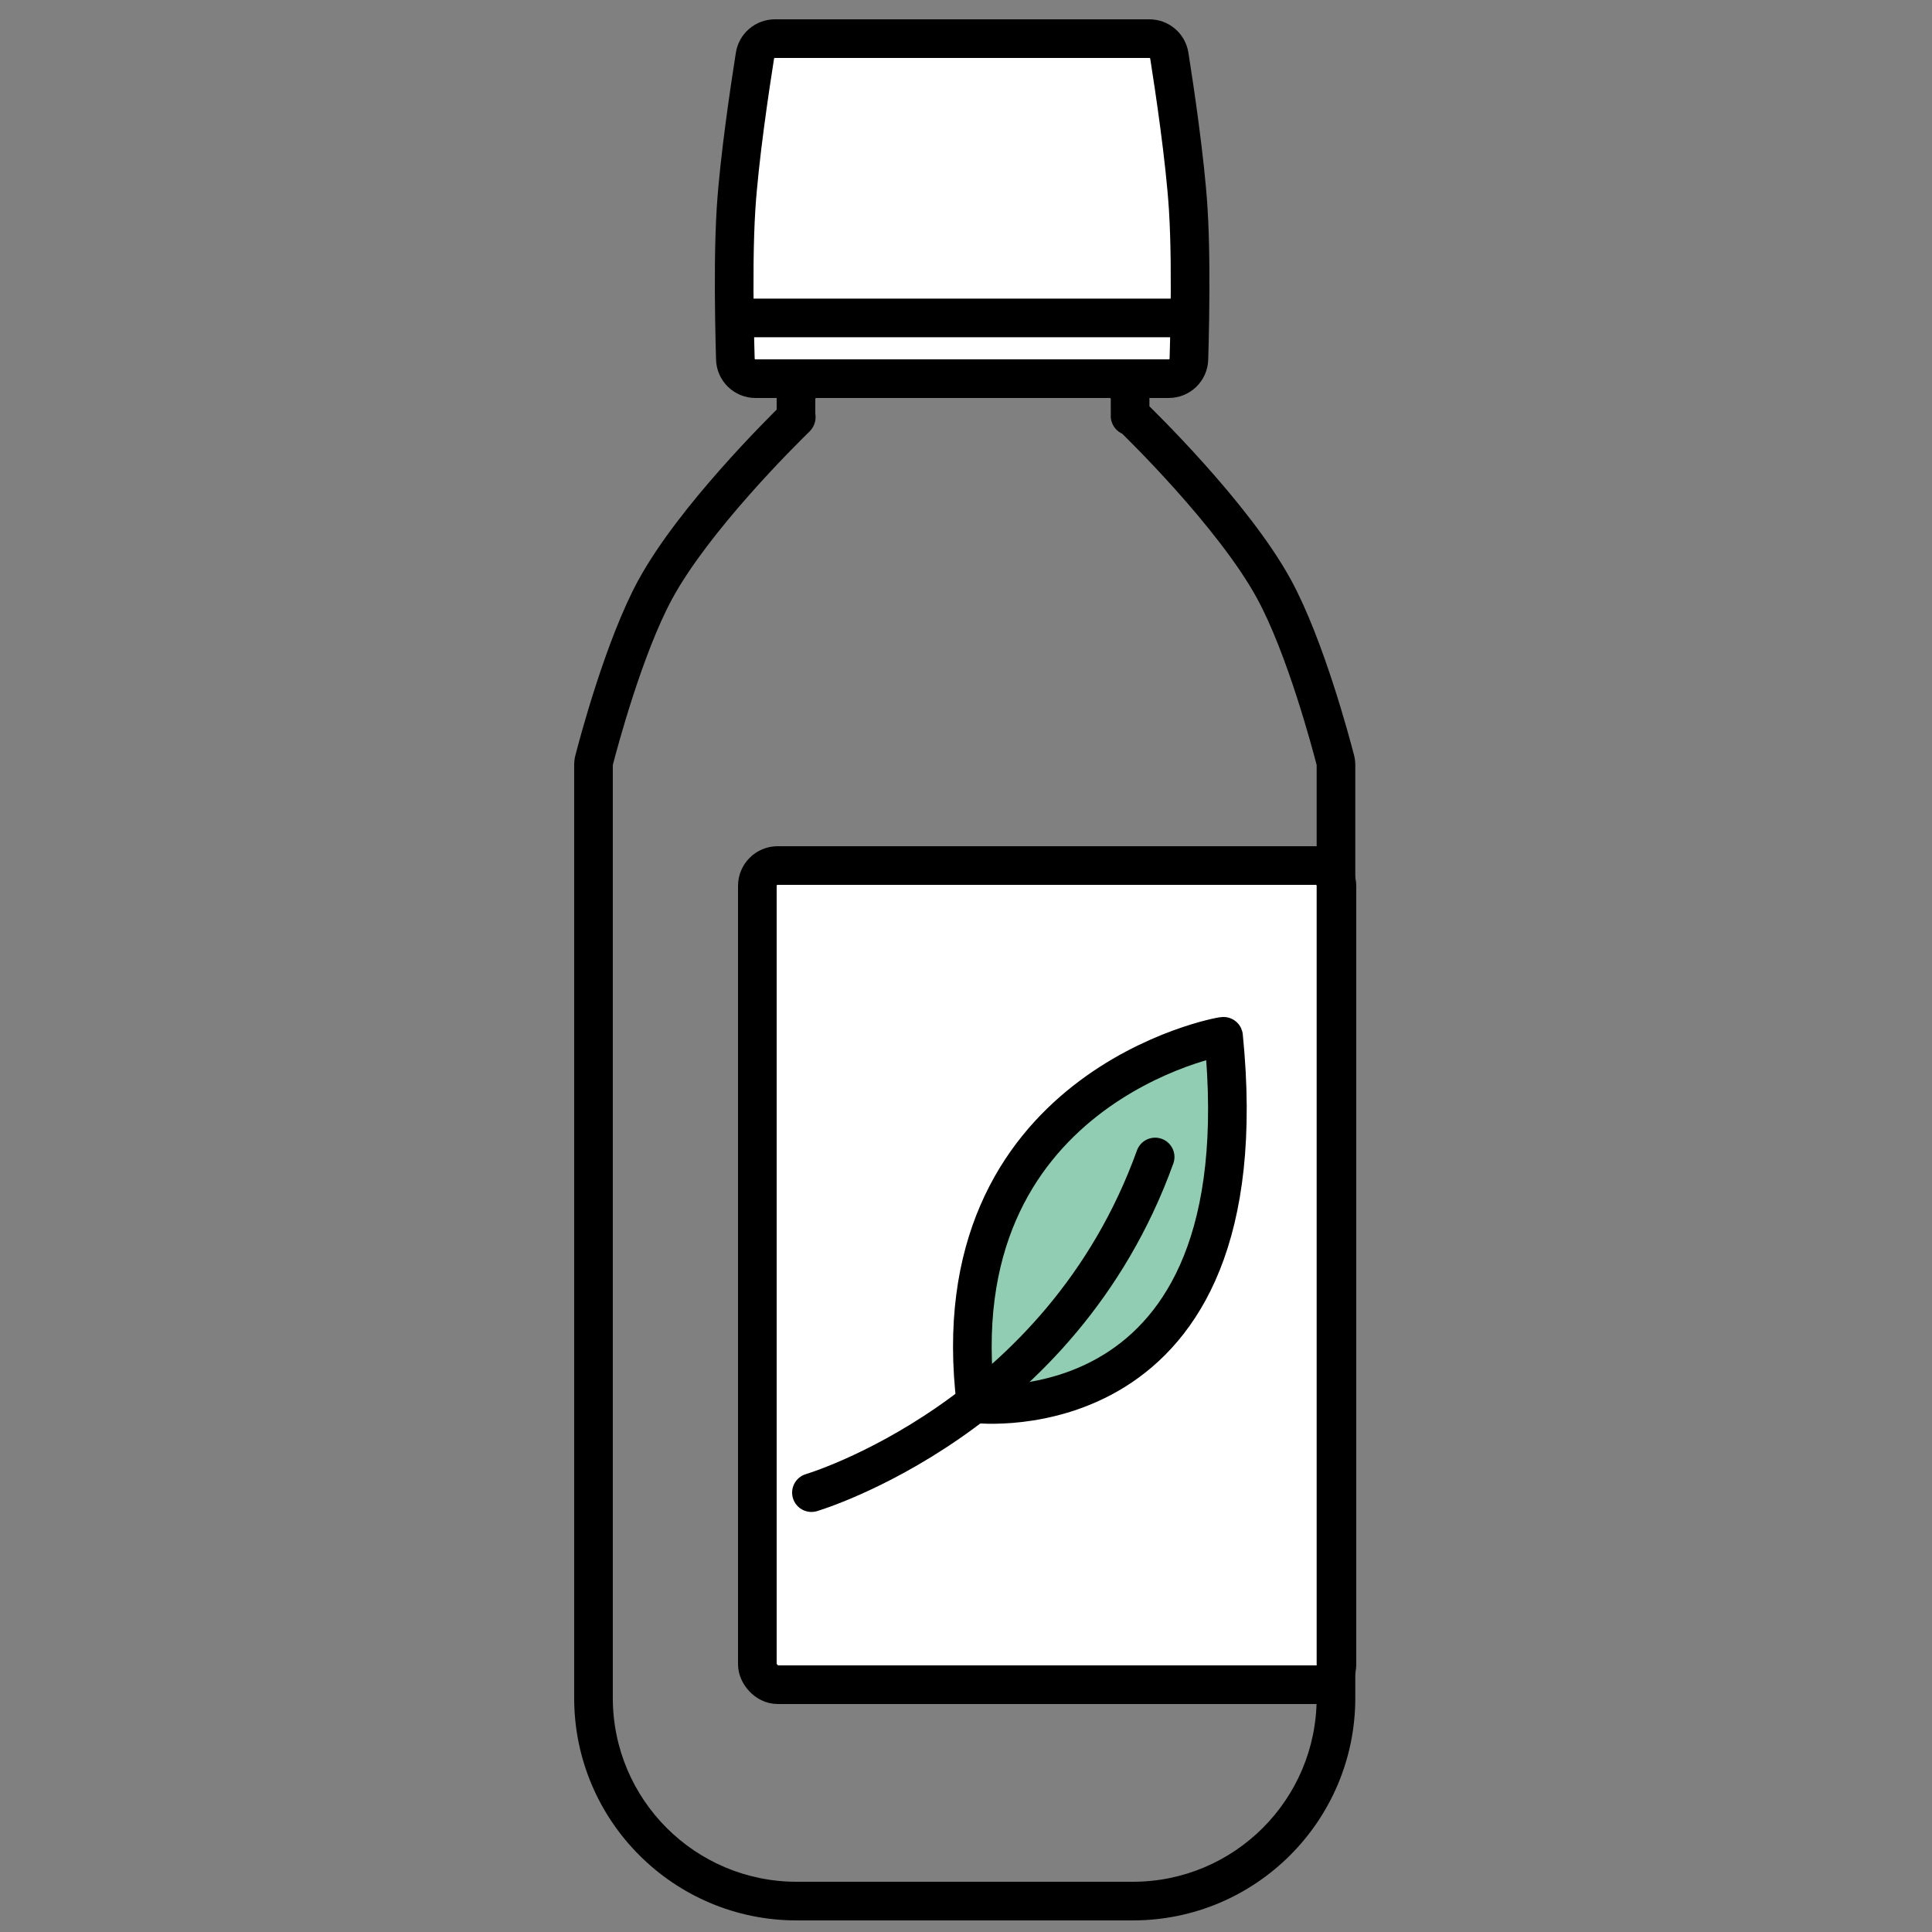 <svg width="48" height="48" viewBox="0 0 48 48" fill="none" xmlns="http://www.w3.org/2000/svg">
<rect x="0" y="0" width="48" height="48" fill="#808080" stroke="none"/>
<rect x="18.816" y="21.504" width="14.4" height="20.352" rx="0.505" fill="white" stroke="black" stroke-width="0.96"/>
<path d="M31.655 14.641L32.077 14.412L32.077 14.412L31.655 14.641ZM33.192 42.184L33.672 42.184V42.184H33.192ZM19.793 47.232L19.793 47.712H19.793V47.232ZM14.745 42.184L14.265 42.184L14.265 42.184L14.745 42.184ZM16.282 14.641L15.861 14.412L15.86 14.412L16.282 14.641ZM14.76 18.887L14.295 18.767L14.76 18.887ZM33.177 18.887L33.642 18.767L33.177 18.887ZM28.125 10.344L27.792 10.689L28.125 10.344ZM19.772 10.382L20.107 10.726L19.772 10.382ZM28.081 10.338V10.818H28.11V10.338V9.858H28.081V10.338ZM28.125 10.344L27.792 10.689C27.857 10.752 28.478 11.353 29.206 12.167C29.94 12.988 30.757 13.995 31.233 14.871L31.655 14.641L32.077 14.412C31.544 13.433 30.665 12.358 29.921 11.527C29.171 10.689 28.532 10.069 28.458 9.998L28.125 10.344ZM31.655 14.641L31.233 14.871C31.98 16.242 32.605 18.592 32.712 19.007L33.177 18.887L33.642 18.767C33.54 18.372 32.889 15.905 32.077 14.412L31.655 14.641ZM33.192 19.008H32.712V42.184H33.192H33.672V19.008H33.192ZM33.192 42.184L32.712 42.184C32.712 44.707 30.667 46.752 28.144 46.752V47.232V47.712C31.197 47.712 33.672 45.237 33.672 42.184L33.192 42.184ZM28.144 47.232V46.752H19.793V47.232V47.712H28.144V47.232ZM19.793 47.232L19.793 46.752C17.27 46.752 15.225 44.707 15.225 42.184L14.745 42.184L14.265 42.184C14.265 45.237 16.74 47.712 19.793 47.712L19.793 47.232ZM14.745 42.184H15.225V19.008H14.745H14.265V42.184H14.745ZM14.76 18.887L15.225 19.007C15.332 18.592 15.958 16.242 16.704 14.871L16.282 14.641L15.86 14.412C15.048 15.905 14.397 18.371 14.295 18.767L14.76 18.887ZM16.282 14.641L16.704 14.871C17.155 14.041 17.912 13.093 18.616 12.296C19.315 11.505 19.94 10.889 20.107 10.726L19.772 10.382L19.437 10.038C19.26 10.211 18.618 10.845 17.897 11.661C17.182 12.47 16.366 13.484 15.861 14.412L16.282 14.641ZM19.776 10.322H20.256V9.913H19.776H19.296V10.322H19.776ZM20.281 9.408V9.888H27.572V9.408V8.928H20.281V9.408ZM28.077 9.913H27.597V10.33H28.077H28.557V9.913H28.077ZM27.572 9.408V9.888C27.586 9.888 27.597 9.899 27.597 9.913H28.077H28.557C28.557 9.369 28.116 8.928 27.572 8.928V9.408ZM14.745 19.008H15.225C15.225 19.006 15.225 19.005 15.225 19.006C15.225 19.006 15.225 19.007 15.225 19.007L14.76 18.887L14.295 18.767C14.274 18.849 14.265 18.929 14.265 19.008H14.745ZM33.177 18.887L32.712 19.007C32.712 19.007 32.712 19.006 32.712 19.006C32.712 19.005 32.712 19.006 32.712 19.008H33.192H33.672C33.672 18.929 33.663 18.849 33.642 18.767L33.177 18.887ZM19.776 9.913H20.256C20.256 9.899 20.267 9.888 20.281 9.888V9.408V8.928C19.737 8.928 19.296 9.369 19.296 9.913H19.776ZM28.11 10.338V10.818C28.009 10.818 27.889 10.783 27.792 10.689L28.125 10.344L28.458 9.998C28.353 9.896 28.223 9.858 28.11 9.858V10.338ZM19.78 10.339L20.219 10.145C20.244 10.201 20.256 10.261 20.256 10.322H19.776H19.296C19.296 10.395 19.311 10.466 19.34 10.532L19.78 10.339ZM28.077 10.332L27.636 10.143C27.498 10.462 27.733 10.818 28.081 10.818V10.338V9.858C28.422 9.858 28.652 10.207 28.518 10.521L28.077 10.332ZM19.772 10.382L20.107 10.726C20.281 10.556 20.296 10.319 20.219 10.145L19.78 10.339L19.34 10.532C19.277 10.389 19.287 10.184 19.437 10.038L19.772 10.382ZM28.077 10.332L28.518 10.521C28.544 10.46 28.557 10.396 28.557 10.33H28.077H27.597C27.597 10.265 27.61 10.202 27.636 10.143L28.077 10.332Z" fill="black"/>
<path d="M18.757 1.381C18.796 1.138 19.006 0.96 19.252 0.96H28.556C28.802 0.96 29.012 1.138 29.051 1.381C29.177 2.179 29.442 3.943 29.521 5.184C29.573 6.004 29.574 7.052 29.561 7.899C29.555 8.301 29.546 8.658 29.538 8.924C29.53 9.194 29.307 9.408 29.037 9.408H18.771C18.5 9.408 18.278 9.194 18.27 8.924C18.262 8.658 18.253 8.301 18.247 7.899C18.234 7.052 18.235 6.004 18.287 5.184C18.366 3.943 18.631 2.179 18.757 1.381Z" fill="white"/>
<path d="M18.247 7.899C18.253 8.301 18.262 8.658 18.27 8.924C18.278 9.194 18.5 9.408 18.771 9.408H29.037C29.307 9.408 29.53 9.194 29.538 8.924C29.546 8.658 29.555 8.301 29.561 7.899M18.247 7.899C18.234 7.052 18.235 6.004 18.287 5.184C18.366 3.943 18.631 2.179 18.757 1.381C18.796 1.138 19.006 0.96 19.252 0.96H28.556C28.802 0.96 29.012 1.138 29.051 1.381C29.177 2.179 29.442 3.943 29.521 5.184C29.573 6.004 29.574 7.052 29.561 7.899M18.247 7.899H29.561" stroke="black" stroke-width="0.96"/>
<path d="M24.248 34.876C24.248 34.876 31.397 35.711 30.399 25.747C30.39 25.721 23.281 27.016 24.248 34.876Z" fill="#91CDB2" stroke="black" stroke-width="0.96" stroke-miterlimit="10" stroke-linecap="round" stroke-linejoin="round"/>
<path d="M20.16 37.084C20.16 37.084 26.354 35.255 28.699 28.745" stroke="black" stroke-width="0.96" stroke-miterlimit="10" stroke-linecap="round" stroke-linejoin="round"/>
</svg>
